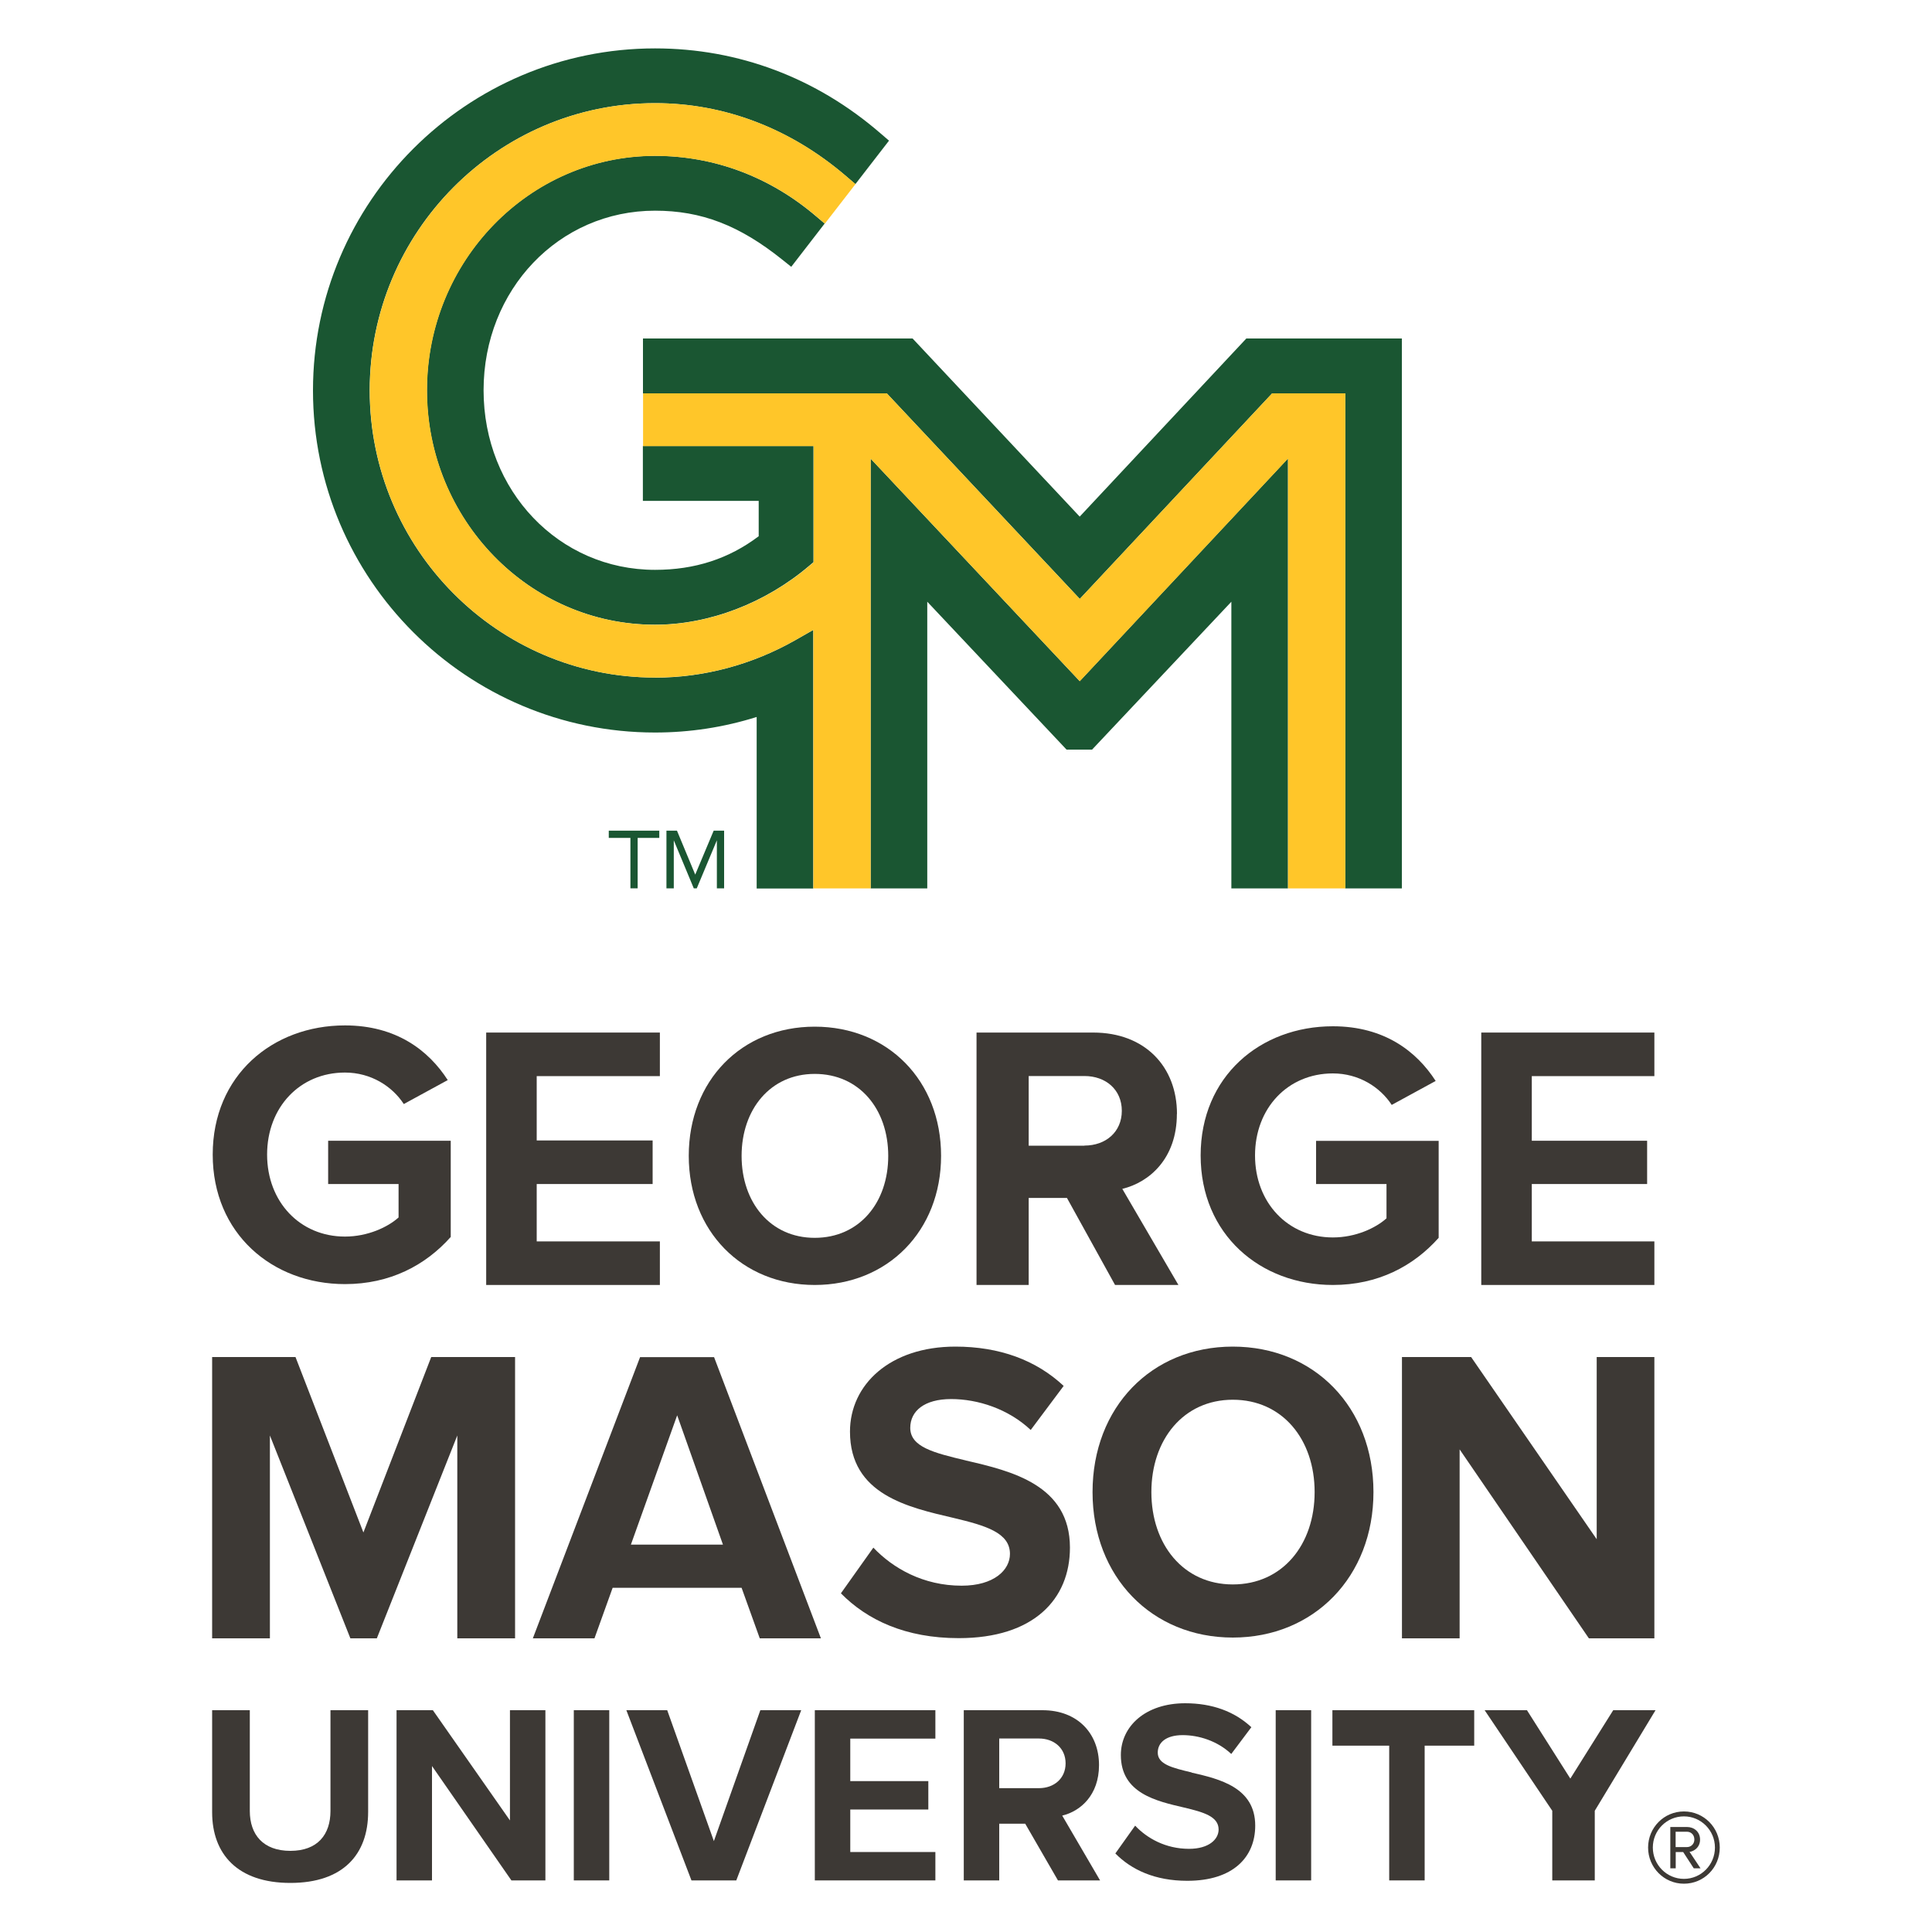 <?xml version="1.0" encoding="UTF-8"?>
<svg id="Layer_1" xmlns="http://www.w3.org/2000/svg" version="1.1" viewBox="0 0 200 200">
  <!-- Generator: Adobe Illustrator 30.0.0, SVG Export Plug-In . SVG Version: 2.1.1 Build 123)  -->
  <defs>
    <style>
      .st0 {
        fill: #ffc629;
      }

      .st1 {
        fill: #1a5632;
      }

      .st2 {
        fill: #3d3935;
      }
    </style>
  </defs>
  <g>
    <polygon class="st1" points="90.13 47.48 90.13 91.97 95.99 91.97 95.99 62.29 110.41 77.6 113.05 77.6 127.47 62.29 127.47 91.97 133.33 91.97 133.33 47.46 111.77 70.51 90.13 47.48"/>
    <polygon class="st1" points="129.02 35.04 111.77 53.48 94.47 35.04 66.56 35.04 66.56 40.72 91.8 40.72 111.78 62 131.69 40.72 139.26 40.72 139.26 91.97 145.12 91.97 145.12 35.04 129.02 35.04"/>
    <path class="st1" d="M67.81,70.14c-16.29,0-29.54-13.34-29.54-29.73s13.25-29.73,29.54-29.73c7.17,0,14.01,2.61,19.78,7.56l.96.82,3.48-4.5-.85-.73c-6.65-5.77-14.73-8.82-23.37-8.82-19.52,0-35.41,15.88-35.41,35.41s15.88,35.41,35.41,35.41c3.59,0,7.12-.54,10.52-1.61v17.76h5.86v-26.77l-1.86,1.06c-4.47,2.54-9.49,3.88-14.52,3.88Z"/>
    <path class="st1" d="M66.56,51.85h11.98v3.66c-3.1,2.34-6.62,3.48-10.73,3.48-9.95,0-17.75-8.17-17.75-18.59s7.8-18.59,17.75-18.59c4.79,0,8.73,1.51,13.16,5.06l.94.75,3.46-4.48-.85-.72c-4.8-4.11-10.58-6.29-16.72-6.29-13.02,0-23.61,10.89-23.61,24.27s10.59,24.27,23.61,24.27c5.59,0,11.41-2.22,15.97-6.1l.44-.37v-12.03h-17.66v5.68Z"/>
  </g>
  <path class="st0" d="M131.69,40.72l-19.91,21.28-19.98-21.28h-25.23v5.46h17.66v12.03l-.44.37c-4.56,3.88-10.38,6.1-15.97,6.1-13.02,0-23.61-10.89-23.61-24.27s10.59-24.27,23.61-24.27c6.14,0,11.92,2.17,16.72,6.29l.85.72,3.17-4.09-.96-.82c-5.77-4.95-12.61-7.56-19.78-7.56-16.29,0-29.54,13.34-29.54,29.73s13.25,29.73,29.54,29.73c5.04,0,10.06-1.34,14.52-3.88l1.86-1.06v26.77h5.93v-44.49l21.65,23.04,21.56-23.05v44.5h5.93v-51.25h-7.57Z"/>
  <polygon class="st1" points="63.02 86.74 65.26 86.74 65.26 91.96 66.01 91.96 66.01 86.74 68.25 86.74 68.25 85.99 63.02 85.99 63.02 86.74"/>
  <polygon class="st1" points="71.97 90.54 70.08 85.99 68.99 85.99 68.99 91.96 69.75 91.96 69.75 86.99 71.82 91.96 72.13 91.96 74.21 86.99 74.21 91.96 74.96 91.96 74.96 85.99 73.88 85.99 71.97 90.54"/>
  <path class="st2" d="M21.96,177.04h3.9v10.43c0,2.45,1.38,4.13,4.2,4.13s4.15-1.69,4.15-4.13v-10.43h3.9v10.53c0,4.37-2.57,7.35-8.05,7.35s-8.1-3-8.1-7.32v-10.56Z"/>
  <polygon class="st2" points="52.79 188.45 44.81 177.04 41.05 177.04 41.05 194.66 44.72 194.66 44.72 182.82 52.94 194.66 56.46 194.66 56.46 177.04 52.79 177.04 52.79 188.45"/>
  <rect class="st2" x="59.4" y="177.04" width="3.67" height="17.62"/>
  <polygon class="st2" points="73.9 190.59 69.07 177.04 64.84 177.04 71.58 194.66 76.22 194.66 82.94 177.04 78.71 177.04 73.9 190.59"/>
  <polygon class="st2" points="84.35 194.66 96.83 194.66 96.83 191.72 88.02 191.72 88.02 187.32 96.1 187.32 96.1 184.38 88.02 184.38 88.02 179.98 96.83 179.98 96.83 177.04 84.35 177.04 84.35 194.66"/>
  <path class="st2" d="M113.77,182.72c0-3.27-2.22-5.68-5.85-5.68h-8.15v17.62h3.67v-5.87h2.69l3.39,5.87h4.36l-3.92-6.71c1.88-.45,3.81-2.11,3.81-5.23ZM107.55,185.11h-4.11v-5.14h4.11c1.57,0,2.76,1.01,2.76,2.57s-1.19,2.57-2.76,2.57Z"/>
  <path class="st2" d="M123.35,183.48c-2.03-.48-3.5-.85-3.5-2.05,0-1.07.9-1.81,2.58-1.81s3.61.61,5.03,1.95l2.08-2.77c-1.74-1.63-4.06-2.48-6.85-2.48-4.13,0-6.66,2.4-6.66,5.36,0,3.97,3.69,4.77,6.56,5.44,2.03.48,3.56.93,3.56,2.27,0,1.01-1,2-3.06,2-2.42,0-4.35-1.09-5.58-2.4l-2.05,2.88c1.66,1.68,4.08,2.83,7.45,2.83,4.74,0,7.03-2.45,7.03-5.71,0-3.95-3.69-4.83-6.58-5.49Z"/>
  <rect class="st2" x="132.06" y="177.04" width="3.67" height="17.62"/>
  <polygon class="st2" points="137.93 180.71 143.81 180.71 143.81 194.66 147.48 194.66 147.48 180.71 152.61 180.71 152.61 177.04 137.93 177.04 137.93 180.71"/>
  <polygon class="st2" points="167 177.04 162.56 184.12 158.07 177.04 153.69 177.04 160.69 187.45 160.69 194.66 165.09 194.66 165.09 187.45 171.38 177.04 167 177.04"/>
  <path class="st2" d="M33.97,122.57h7.29v3.46c-1.12,1.01-3.2,1.98-5.55,1.98-4.66,0-8.06-3.6-8.06-8.49s3.39-8.49,8.06-8.49c2.7,0,4.9,1.43,6.09,3.26l4.55-2.48c-1.97-3.06-5.32-5.66-10.64-5.66-7.52,0-13.69,5.19-13.69,13.37s6.17,13.41,13.69,13.41c4.66,0,8.33-1.94,10.95-4.88v-9.96h-12.69v4.48Z"/>
  <path class="st2" d="M97.42,119.65c0-7.79-5.51-13.37-13.08-13.37s-13.04,5.58-13.04,13.37,5.51,13.37,13.04,13.37,13.08-5.58,13.08-13.37ZM84.34,128.14c-4.61,0-7.57-3.68-7.57-8.48s2.96-8.49,7.57-8.49,7.61,3.64,7.61,8.49-3,8.48-7.61,8.48Z"/>
  <polygon class="st2" points="50.33 133.02 68.31 133.02 68.31 128.51 55.56 128.51 55.56 122.57 67.56 122.57 67.56 118.06 55.56 118.06 55.56 111.4 68.31 111.4 68.31 106.89 50.33 106.89 50.33 133.02"/>
  <path class="st2" d="M121.84,115.31c0-4.86-3.29-8.42-8.67-8.42h-12.08v26.13h5.4v-9.01h3.96l4.98,9.01h6.56l-5.81-9.95c2.79-.67,5.65-3.13,5.65-7.76ZM112.26,118.6h-5.77v-7.21h5.77c2.21,0,3.87,1.41,3.87,3.6s-1.66,3.6-3.87,3.6Z"/>
  <path class="st2" d="M136.24,122.57h7.29v3.55c-1.12,1.01-3.2,1.98-5.55,1.98-4.66,0-8.06-3.6-8.06-8.49s3.39-8.49,8.06-8.49c2.7,0,4.9,1.43,6.09,3.26l4.55-2.48c-1.97-3.06-5.32-5.66-10.64-5.66-7.52,0-13.69,5.19-13.69,13.37s6.17,13.41,13.69,13.41c4.66,0,8.33-1.94,10.95-4.88v-10.04h-12.69v4.48Z"/>
  <polygon class="st2" points="153.34 133.02 171.26 133.02 171.26 128.51 158.57 128.51 158.57 122.57 170.51 122.57 170.51 118.09 158.57 118.09 158.57 111.4 171.26 111.4 171.26 106.89 153.34 106.89 153.34 133.02"/>
  <path class="st2" d="M170.61,191.26c0-2.08,1.66-3.74,3.71-3.74s3.71,1.66,3.71,3.74-1.65,3.74-3.71,3.74-3.71-1.68-3.71-3.74ZM171.1,191.26c0,1.78,1.44,3.24,3.22,3.24s3.21-1.46,3.21-3.24-1.44-3.23-3.21-3.23-3.22,1.43-3.22,3.23ZM175.34,193.41l-1.1-1.69h-.77v1.69h-.56v-4.28h1.73c.74,0,1.35.51,1.35,1.3,0,.95-.84,1.27-1.09,1.27l1.14,1.71h-.7ZM173.46,189.62v1.59h1.17c.44,0,.77-.34.77-.78,0-.48-.33-.81-.77-.81h-1.17Z"/>
  <polygon class="st2" points="39.01 169.6 47.34 148.6 47.34 169.6 53.32 169.6 53.32 140.48 44.64 140.48 37.62 158.64 30.59 140.48 21.96 140.48 21.96 169.6 27.94 169.6 27.94 148.6 36.27 169.6 39.01 169.6"/>
  <path class="st2" d="M63.42,164.37h13.35l1.88,5.23h6.33l-11.06-29.11h-7.66l-11.1,29.11h6.38l1.88-5.23ZM70.1,146.51l4.74,13.39h-9.53l4.79-13.39Z"/>
  <path class="st2" d="M142.18,154.46c0-8.78-6.13-15.06-14.56-15.06s-14.52,6.29-14.52,15.06,6.13,15.06,14.52,15.06,14.56-6.29,14.56-15.06ZM127.62,164.02c-5.13,0-8.43-4.15-8.43-9.56s3.3-9.56,8.43-9.56,8.47,4.1,8.47,9.56-3.34,9.56-8.47,9.56Z"/>
  <polygon class="st2" points="165.29 159.34 152.29 140.48 145.13 140.48 145.13 169.6 151.1 169.6 151.1 150.04 164.48 169.6 171.26 169.6 171.26 140.48 165.29 140.48 165.29 159.34"/>
  <path class="st2" d="M99.96,151.18c-3.32-.79-5.73-1.4-5.73-3.37,0-1.75,1.47-2.98,4.23-2.98s5.91,1.01,8.24,3.2l3.41-4.56c-2.85-2.67-6.64-4.07-11.21-4.07-6.77,0-10.91,3.94-10.91,8.8,0,6.53,6.04,7.84,10.74,8.94,3.32.79,5.82,1.53,5.82,3.72,0,1.66-1.64,3.29-5,3.29-3.97,0-7.11-1.8-9.14-3.94l-3.36,4.73c2.72,2.76,6.68,4.64,12.2,4.64,7.76,0,11.51-4.03,11.51-9.37,0-6.48-6.04-7.93-10.78-9.02Z"/>
</svg>